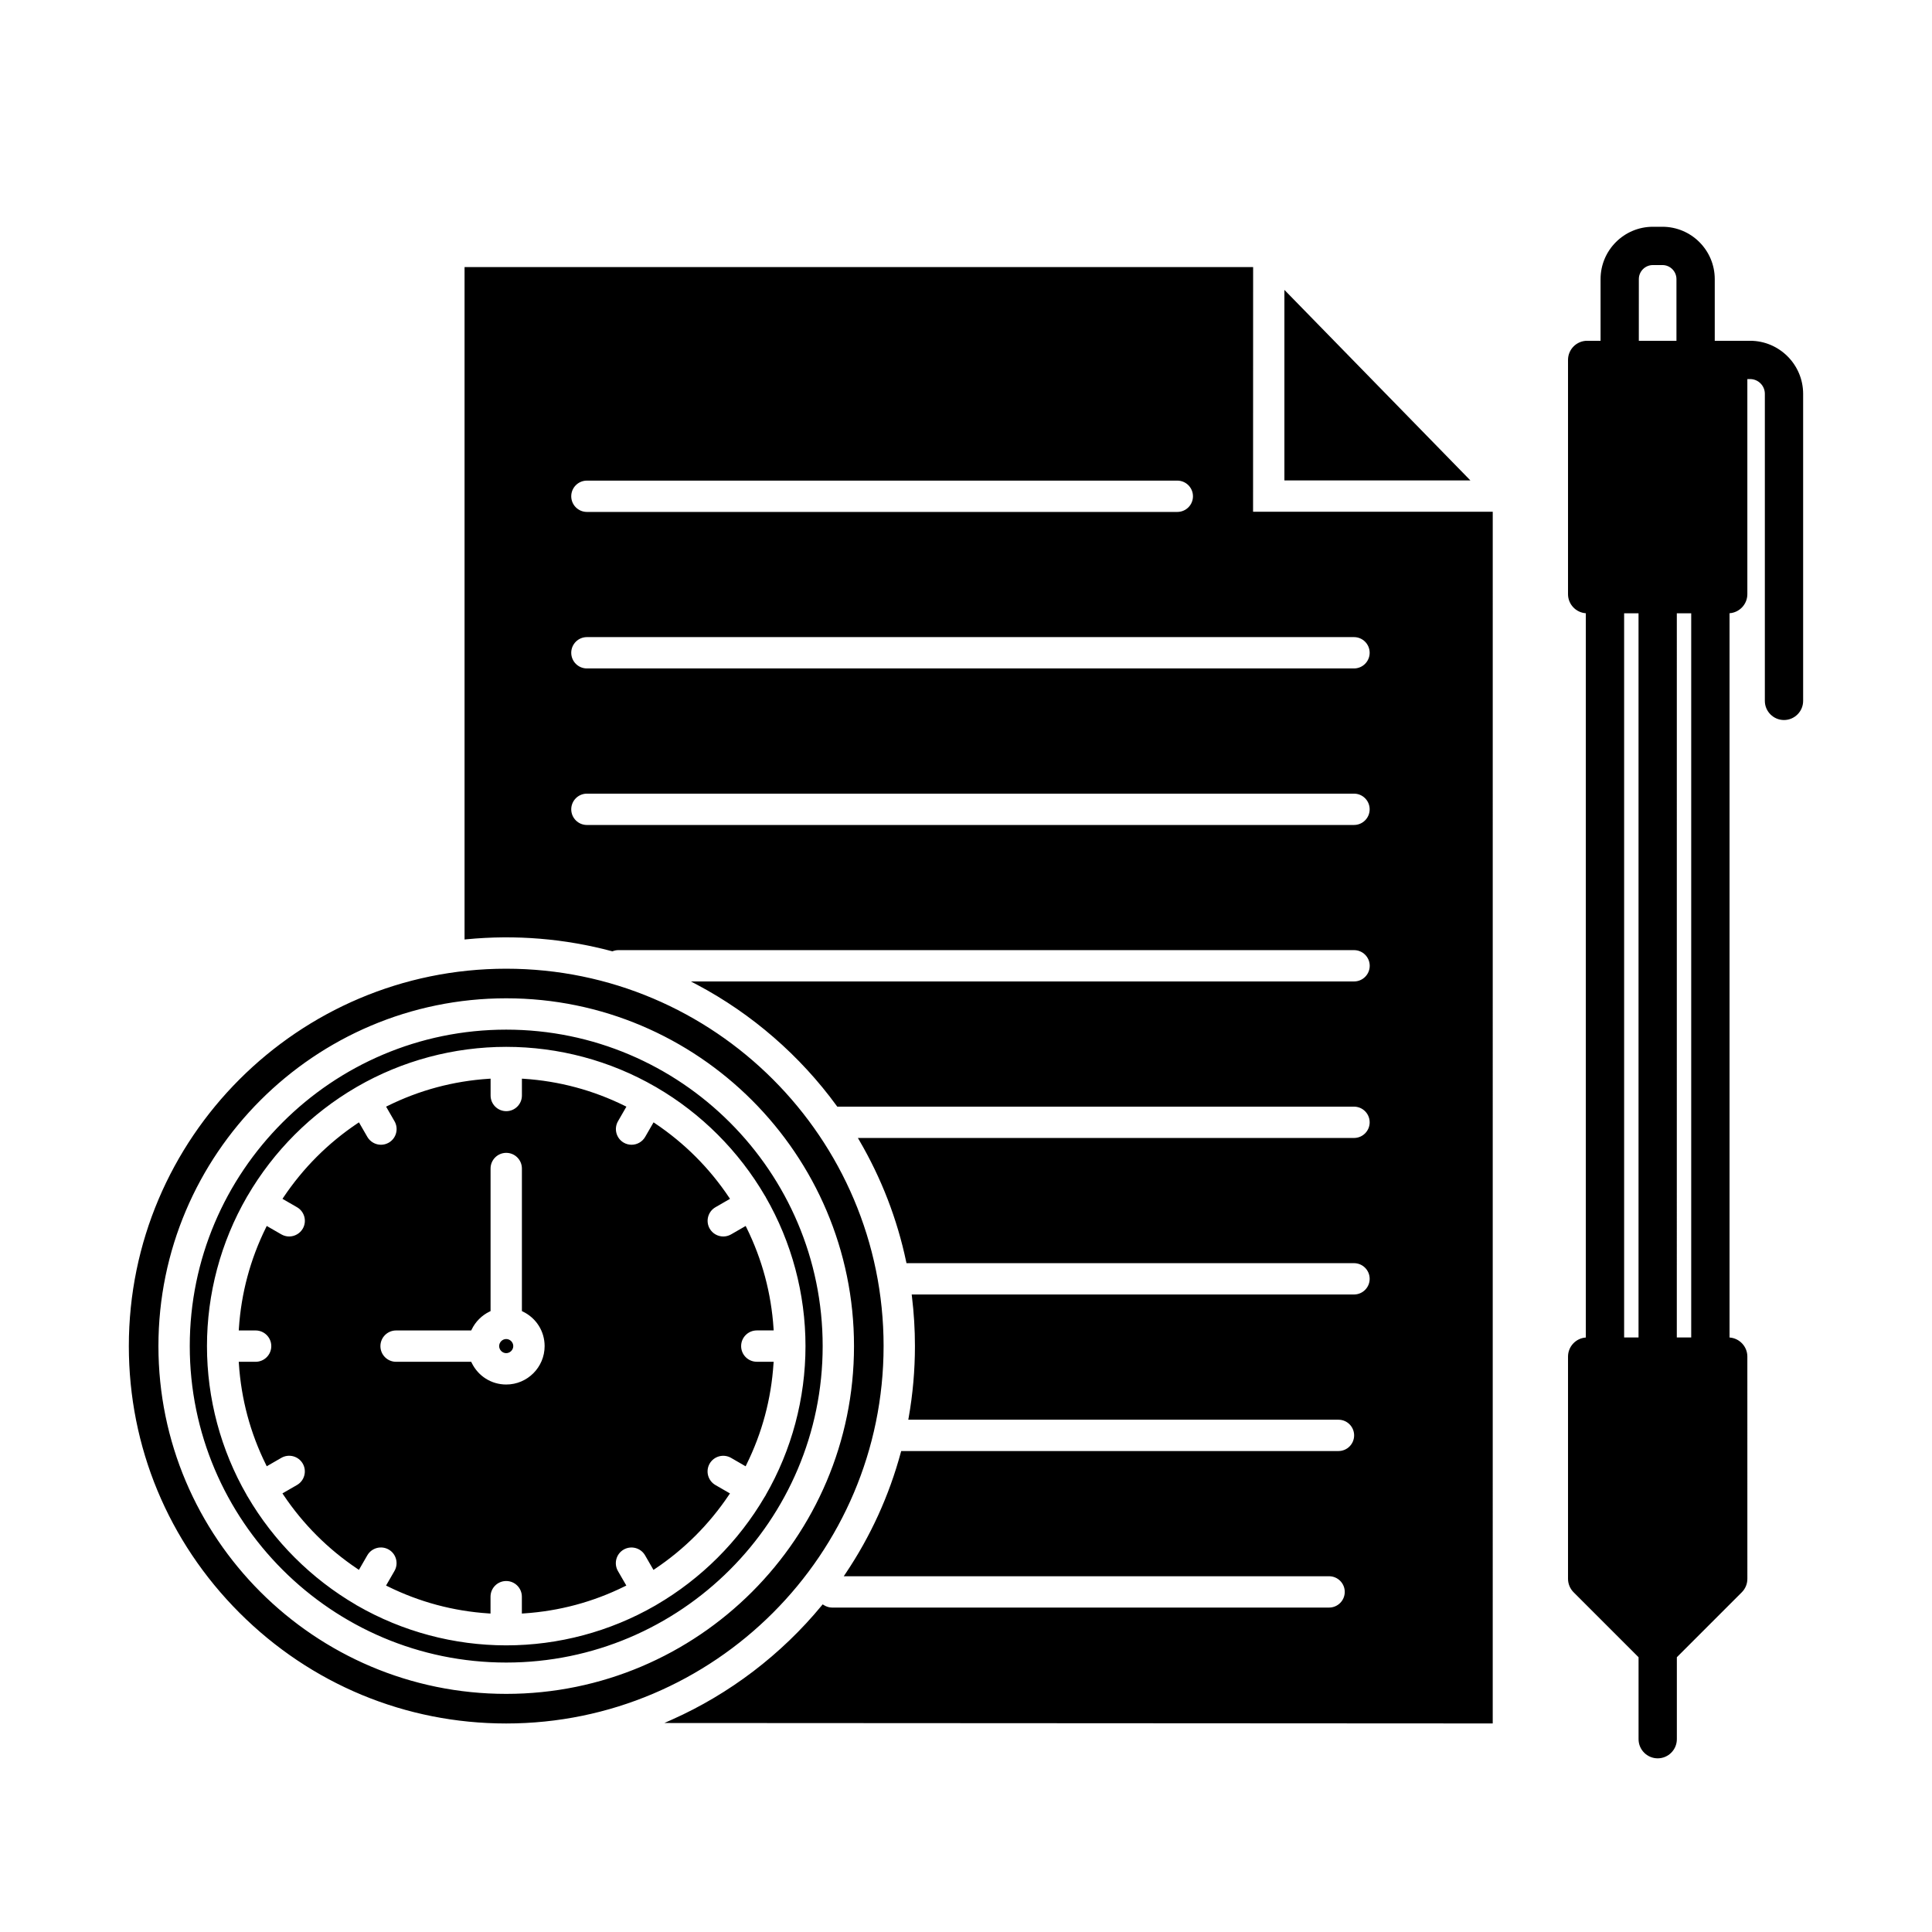<?xml version="1.0" encoding="UTF-8"?>
<!-- Uploaded to: ICON Repo, www.iconrepo.com, Generator: ICON Repo Mixer Tools -->
<svg fill="#000000" width="800px" height="800px" version="1.1" viewBox="144 144 512 512" xmlns="http://www.w3.org/2000/svg">
 <path d="m607.79 234.31h-9.363v-16.344c0-7.648-6.219-13.871-13.871-13.871h-2.519c-7.648 0-13.871 6.219-13.871 13.871v16.344h-3.551c-2.797 0-5.074 2.277-5.074 5.074v62.07c0 2.68 2.086 4.879 4.719 5.062v191.94c-2.633 0.18-4.719 2.379-4.719 5.062v58.879c0 1.336 0.547 2.648 1.492 3.582l17.203 17.203v21.719c0 2.797 2.277 5.074 5.074 5.074s5.074-2.277 5.074-5.074v-21.719l17.203-17.203c0.961-0.961 1.484-2.231 1.484-3.582l-0.004-58.883c0-2.68-2.086-4.879-4.719-5.062v-191.94c2.633-0.18 4.719-2.379 4.719-5.062v-56.992h0.734c2.152 0 3.902 1.754 3.902 3.902v81.379c0 2.797 2.277 5.074 5.074 5.074s5.074-2.277 5.074-5.074v-81.379c-0.012-7.75-6.32-14.051-14.062-14.051zm-33.379 264.13v-191.91h3.816v191.91zm17.777-191.91v191.91h-3.816l0.004-191.91zm-3.91-88.559v16.344h-9.973l0.004-16.344c0-2.055 1.672-3.727 3.723-3.727h2.523c2.051-0.004 3.723 1.672 3.723 3.727zm-239.25 286.91h-4.469c-2.289 0-4.152-1.859-4.152-4.152 0-2.289 1.859-4.152 4.152-4.152h4.473l-0.031-0.488c-0.613-9.371-3.023-18.367-7.172-26.754l-0.215-0.441-3.867 2.231c-0.633 0.363-1.348 0.555-2.07 0.555-1.48 0-2.859-0.797-3.598-2.078-1.141-1.984-0.461-4.527 1.523-5.672l3.859-2.227-0.273-0.41c-5.203-7.769-11.793-14.359-19.578-19.582l-0.41-0.277-2.227 3.859c-0.742 1.281-2.117 2.078-3.606 2.078-0.719 0-1.441-0.191-2.07-0.555-1.984-1.145-2.664-3.691-1.523-5.672l2.231-3.871-0.441-0.215c-8.391-4.148-17.391-6.559-26.758-7.172l-0.492-0.031v4.469c0 2.289-1.859 4.148-4.148 4.148-2.289 0-4.152-1.859-4.152-4.148v-4.469l-0.492 0.031c-9.379 0.613-18.383 3.023-26.758 7.172l-0.441 0.215 2.231 3.871c1.141 1.984 0.461 4.527-1.523 5.672-0.633 0.363-1.348 0.555-2.07 0.555-1.48 0-2.859-0.797-3.606-2.078l-2.227-3.859-0.41 0.273c-7.773 5.211-14.363 11.805-19.582 19.586l-0.277 0.41 3.859 2.227c1.984 1.145 2.664 3.691 1.523 5.672-0.742 1.281-2.125 2.078-3.606 2.078-0.727 0-1.441-0.191-2.07-0.555l-3.871-2.231-0.215 0.441c-4.148 8.391-6.566 17.391-7.172 26.758l-0.031 0.492h4.469c2.289 0 4.152 1.859 4.152 4.152 0 2.293-1.859 4.152-4.152 4.152h-4.469l0.031 0.492c0.613 9.383 3.023 18.383 7.172 26.754l0.215 0.441 3.867-2.231c1.984-1.141 4.527-0.461 5.672 1.523 1.141 1.984 0.461 4.527-1.523 5.672l-3.859 2.227 0.277 0.41c5.211 7.773 11.805 14.359 19.582 19.578l0.41 0.277 2.227-3.859c1.145-1.98 3.688-2.664 5.672-1.523 1.984 1.145 2.664 3.691 1.523 5.672l-2.231 3.867 0.441 0.215c8.387 4.148 17.383 6.559 26.754 7.172l0.492 0.031v-4.469c0-2.289 1.859-4.152 4.152-4.152 2.293 0 4.152 1.859 4.152 4.152v4.469l0.492-0.031c9.383-0.613 18.383-3.023 26.754-7.172l0.441-0.215-2.231-3.859c-1.141-1.984-0.461-4.527 1.523-5.672 1.984-1.141 4.527-0.461 5.672 1.523l2.227 3.859 0.41-0.273c7.769-5.203 14.359-11.793 19.586-19.582l0.277-0.41-3.859-2.227c-1.984-1.145-2.664-3.691-1.523-5.672 1.145-1.98 3.691-2.664 5.672-1.523l3.859 2.231 0.215-0.441c4.148-8.387 6.566-17.383 7.172-26.754zm-80.152-8.297 0.129-0.262c0.996-2.062 2.68-3.742 4.738-4.738l0.262-0.129v-37.785c0-2.289 1.859-4.152 4.152-4.152s4.152 1.859 4.152 4.152v37.785l0.262 0.129c3.551 1.723 5.758 5.227 5.758 9.152 0 5.609-4.566 10.176-10.176 10.176-3.922 0-7.434-2.207-9.152-5.758l-0.129-0.262h-19.91c-2.289 0-4.148-1.859-4.148-4.152 0-2.293 1.859-4.152 4.148-4.152l19.914-0.008zm7.406 4.144c0-1.012 0.852-1.871 1.867-1.871 1.012 0 1.871 0.852 1.871 1.871 0 1.012-0.852 1.871-1.871 1.871-1.012 0-1.867-0.859-1.867-1.871zm101.88 0c0-55.148-44.863-100.01-100.01-100.01-55.148 0-100.01 44.863-100.01 100.01 0 26.672 10.414 51.773 29.324 70.688 18.91 18.91 44.008 29.324 70.672 29.324h0.012c55.148 0 100.01-44.863 100.01-100.01zm-100.01 92.168c-50.824 0-92.168-41.348-92.168-92.168 0-50.816 41.348-92.168 92.168-92.168 50.816 0 92.168 41.348 92.168 92.168 0 50.816-41.344 92.168-92.168 92.168zm0-176.03c-46.242 0-83.863 37.621-83.863 83.863s37.621 83.863 83.863 83.863c46.242 0 83.863-37.621 83.863-83.863 0.004-46.242-37.621-83.863-83.863-83.863zm39.789 152.45-0.34 0.199c-11.965 6.883-25.602 10.523-39.445 10.523-13.84 0-27.484-3.641-39.457-10.527-0.047-0.027-0.086-0.047-0.133-0.066l-0.094-0.055c-0.035-0.031-0.078-0.055-0.133-0.098-11.844-6.91-21.766-16.812-28.691-28.645l-0.066-0.102c-0.035-0.051-0.078-0.109-0.109-0.164l-0.066-0.148c-6.91-11.969-10.559-25.629-10.559-39.504 0-13.871 3.648-27.531 10.566-39.512 0.027-0.047 0.043-0.086 0.098-0.184l0.082-0.113c6.93-11.887 16.871-21.828 28.758-28.758l0.297-0.176c11.969-6.91 25.633-10.559 39.508-10.559s27.539 3.648 39.512 10.566c0.047 0.027 0.086 0.043 0.207 0.109l0.098 0.066c11.879 6.926 21.816 16.863 28.758 28.762 0.027 0.043 0.051 0.078 0.109 0.152l0.066 0.148c6.902 11.973 10.555 25.633 10.555 39.504 0 13.863-3.648 27.531-10.555 39.508-0.02 0.043-0.043 0.082-0.062 0.141-0.027 0.047-0.055 0.086-0.086 0.129l-0.102 0.148c-6.914 11.816-16.836 21.723-28.715 28.652zm158.15-354.54h-208.98v178.2l0.504-0.051c13.039-1.273 26.062-0.18 38.531 3.152l0.145 0.035 0.141-0.051c0.488-0.18 0.957-0.266 1.426-0.266h194.98c2.289 0 4.152 1.859 4.152 4.152 0 2.289-1.859 4.148-4.152 4.148h-175.74l1.641 0.867c14.512 7.695 27.309 18.805 37.008 32.121l0.141 0.191h136.94c2.289 0 4.148 1.859 4.148 4.152 0 2.289-1.859 4.148-4.148 4.148h-131.48l0.406 0.695c5.844 10.016 10.016 20.82 12.395 32.121l0.078 0.363h118.6c2.289 0 4.148 1.859 4.148 4.152 0 2.289-1.859 4.148-4.148 4.148l-117.22 0.004 0.062 0.52c0.531 4.359 0.797 8.781 0.797 13.145 0 6.371-0.559 12.754-1.664 18.977l-0.098 0.539h114c2.289 0 4.152 1.859 4.152 4.152 0 2.293-1.859 4.152-4.152 4.152h-115.88l-0.094 0.34c-3.086 11.445-8.008 22.25-14.645 32.121l-0.484 0.719h128.62c2.289 0 4.152 1.859 4.152 4.148 0 2.289-1.859 4.152-4.152 4.152l-131.67 0.004c-0.766 0-1.523-0.223-2.191-0.637l-0.344-0.215-0.258 0.312c-10.688 12.98-24.426 23.441-39.723 30.25l-1.98 0.879 219.07 0.117h0.461l0.004-321.11h-63.516zm26.734 106.37h-203.29c-2.289 0-4.152-1.859-4.152-4.152 0-2.289 1.859-4.152 4.152-4.152h203.29c2.289 0 4.148 1.859 4.148 4.152-0.004 2.293-1.863 4.152-4.152 4.152zm-203.29 33.18h203.29c2.289 0 4.148 1.859 4.148 4.152s-1.859 4.148-4.148 4.148l-203.29 0.004c-2.289 0-4.152-1.859-4.152-4.152 0.004-2.289 1.863-4.152 4.152-4.152zm156.46-74.656h-156.46c-2.289 0-4.152-1.859-4.152-4.152 0-2.293 1.859-4.148 4.152-4.148h156.46c2.289 0 4.152 1.859 4.152 4.152s-1.863 4.148-4.156 4.148zm77.676-8.348h-49.293v-50.496z"/>
</svg>
